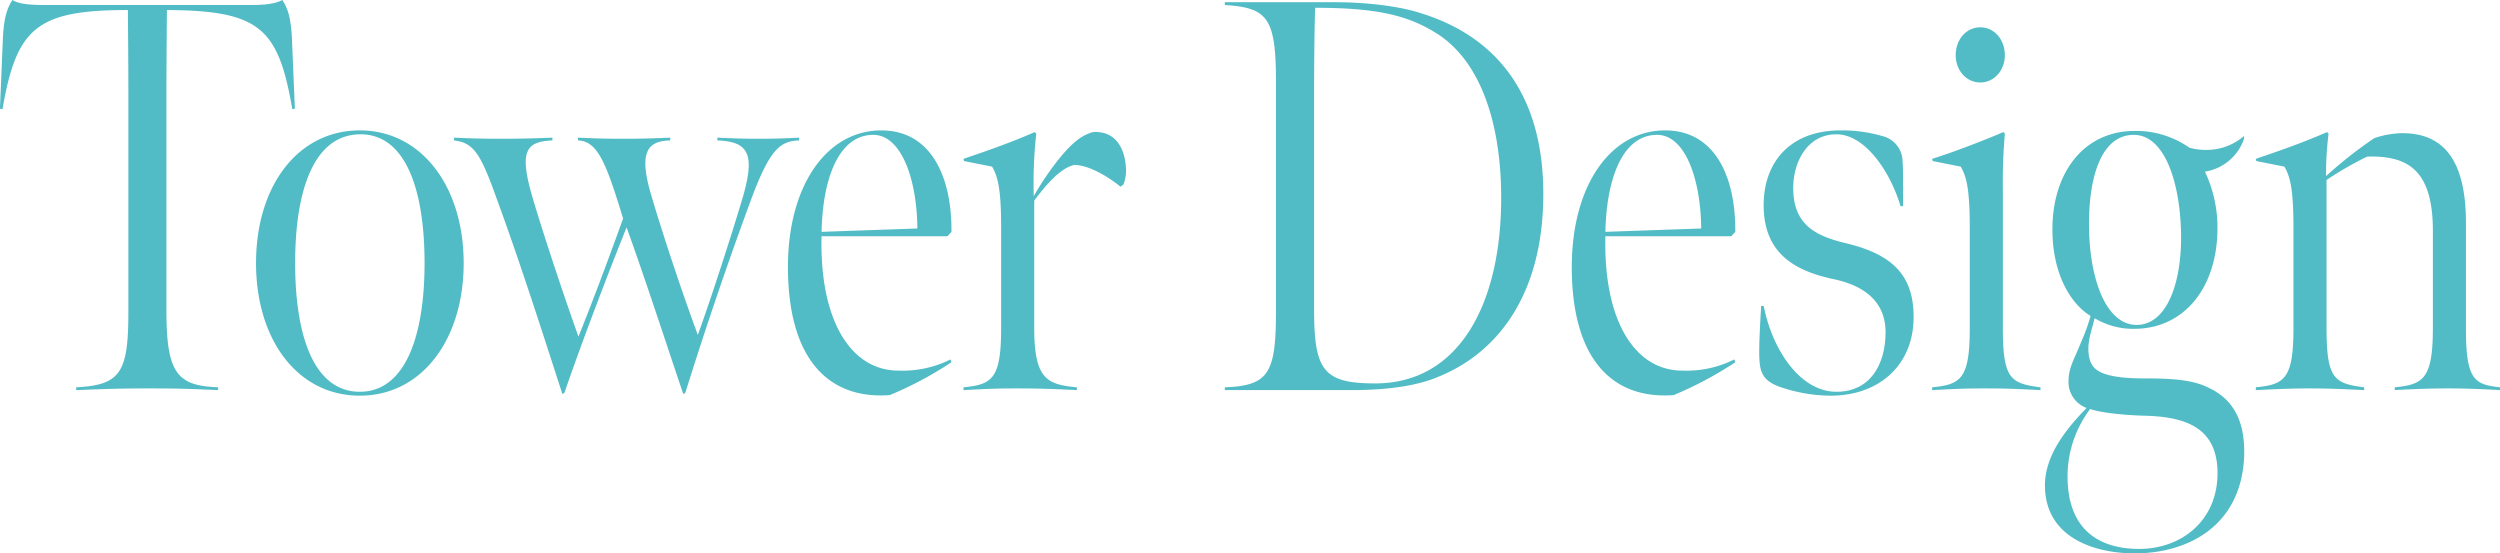 <svg id="td_heading_sp.svg" xmlns="http://www.w3.org/2000/svg" width="493.469" height="109.22" viewBox="0 0 493.469 109.22">
  <defs>
    <style>
      .cls-1 {
        fill: #51bcc6;
        fill-rule: evenodd;
      }
    </style>
  </defs>
  <path id="Tower_Design_のコピー" data-name="Tower Design のコピー" class="cls-1" d="M143.505,1541.47c5.94-.22,8.415-0.33,14.454-0.33,6.336,0,8.316.11,13.563,0.33v-0.55c-7.821-.33-10.2-2.42-10.2-14.96v-43.23c0-6.49.1-16.28,0.1-16.28,18.315,0.11,21.978,3.52,24.75,19.58l0.5-.11-0.594-14.19c-0.2-3.41-.693-5.5-1.881-7.26-1.782.99-4.752,0.99-6.831,0.99h-39.6c-2.079,0-5.346,0-6.831-.99-1.188,1.76-1.683,3.85-1.881,7.26l-0.594,14.19,0.5,0.11c2.772-16.06,6.732-19.58,24.749-19.58,0,0,.1,9.79.1,16.28v43.12c0,11.99-1.386,14.63-10.3,15.07v0.55Zm76.488-25.08c0-15.07-8.316-26.18-20.493-26.18-12.276,0-20.493,11-20.493,26.18s8.217,26.18,20.493,26.18C211.677,1542.57,219.993,1531.57,219.993,1516.39Zm-7.722,0c0,14.96-4.059,25.41-12.771,25.41-8.811,0-12.771-10.45-12.771-25.41s3.96-25.3,12.771-25.41S212.271,1501.43,212.271,1516.39Zm27.205,25.85,0.4-.22c3.267-9.57,8.811-24.09,12.276-32.67,3.762,10.45,7.326,21.45,11.187,32.89l0.4-.22c4.257-13.64,8.613-26.29,12.87-37.84,3.762-10.23,5.841-11.88,9.6-11.99v-0.55c-2.079.11-4.752,0.22-7.623,0.22-3.663,0-6.237-.11-8.514-0.22v0.55c6.336,0.22,7.524,2.86,4.851,11.77-2.376,7.92-6.237,19.8-8.712,26.62-3.168-8.58-6.831-19.58-9.207-27.61-2.574-8.69-.594-10.67,3.762-10.78v-0.55c-2.475.11-5.445,0.22-9.405,0.22-3.861,0-6.336-.11-8.811-0.22v0.55c3.96,0.11,5.643,4.73,8.91,15.4-3.069,8.58-6.534,17.71-8.811,23.32-2.673-7.48-6.633-19.25-9.009-27.28-2.772-9.35-1.386-11.22,3.861-11.44v-0.55c-2.376.11-6.237,0.22-10.3,0.22-3.762,0-6.831-.11-9.108-0.22v0.55c3.861,0.44,5.247,2.64,8.316,11.22C231.061,1516.06,235.417,1529.7,239.476,1542.24Zm64.627,0.22a72.38,72.38,0,0,0,12.177-6.49l-0.2-.55a21.084,21.084,0,0,1-10.3,2.2c-9.108,0-15.543-9.46-15.147-26.51h24.849l0.792-.88c0.1-10.45-3.762-20.02-13.86-20.02-10.692,0-18.414,10.78-18.414,26.95C284.006,1535.53,292.124,1543.34,304.1,1542.46Zm5.445-32.89-18.909.66c0.2-10.23,3.267-19.14,10.2-19.14C306.281,1491.09,309.449,1499.56,309.548,1509.57Zm23.463-18.7-0.3-.33c-4.257,1.87-8.514,3.41-14.058,5.28l0.1,0.44,5.544,1.1c0.99,1.76,1.782,3.85,1.782,11.88v20.02c0,10.01-1.782,11.11-7.425,11.66v0.55c4.554-.22,5.841-0.33,10.494-0.33,4.455,0,7.326.11,11.88,0.33v-0.55c-5.94-.55-8.415-1.65-8.415-11.77v-25.08c2.376-3.19,5.247-6.49,7.92-7.04,2.772,0,6.534,2.2,9.108,4.29l0.594-.44a7.76,7.76,0,0,0,.5-2.64c0-3.52-1.485-8.03-6.534-7.7-1.881.55-3.564,1.54-6.336,4.84a56.4,56.4,0,0,0-5.346,7.81A90.2,90.2,0,0,1,333.011,1490.87ZM433.1,1502.75c0-19.25-8.91-30.91-24.057-35.64-4.653-1.54-11.385-2.2-16.929-2.2H370.235v0.55c8.514,0.55,10.1,2.53,10.1,15.4v44.66c0,12.54-1.287,15.07-10.1,15.4v0.55h25.146c5.544,0,12.177-.55,17.028-2.64C424.586,1533.88,433.1,1522,433.1,1502.75Zm-8.316.77c0,21.12-8.415,36.63-24.849,36.63-10.2,0-12.078-2.53-12.078-14.52v-43.78c0-6.05.1-12.65,0.2-15.84,11.583,0,17.82,1.32,23.463,4.73C420.527,1476.02,424.784,1488.45,424.784,1503.52Zm34.036,38.94A72.38,72.38,0,0,0,471,1535.97l-0.2-.55a21.084,21.084,0,0,1-10.3,2.2c-9.108,0-15.542-9.46-15.146-26.51h24.848l0.792-.88c0.1-10.45-3.762-20.02-13.86-20.02-10.691,0-18.413,10.78-18.413,26.95C438.724,1535.53,446.841,1543.34,458.82,1542.46Zm5.445-32.89-18.908.66c0.2-10.23,3.267-19.14,10.2-19.14C461,1491.09,464.166,1499.56,464.265,1509.57Zm41.927,17.49c0-8.36-4.257-12.43-13.563-14.63-6.435-1.54-10.2-4.07-10.2-10.89,0-5.06,2.772-10.56,8.514-10.56,5.643,0,10.593,7.26,12.672,14.19h0.5c0-5.83,0-7.81-.1-8.69a5.21,5.21,0,0,0-4.059-5.17,28.219,28.219,0,0,0-8.217-1.1c-9.9,0-15.147,6.27-15.147,14.74,0,9.02,5.445,12.87,13.86,14.63,6.237,1.32,10.2,4.62,10.2,10.45,0,6.16-2.871,11.77-9.7,11.77-7.029,0-12.573-8.03-14.355-16.94h-0.5c-0.5,8.47-.4,9.9-0.3,11.11,0.2,2.2.891,3.85,4.257,4.95a30.8,30.8,0,0,0,9.8,1.65C499.262,1542.57,506.192,1536.63,506.192,1527.06Zm13.157-46.31c2.772,0,4.851-2.42,4.851-5.39,0-3.08-2.079-5.5-4.851-5.5s-4.851,2.42-4.851,5.5C514.5,1478.33,516.577,1480.75,519.349,1480.75Zm-9.5,60.72c4.554-.22,5.841-0.33,10.494-0.33,4.455,0,6.336.11,10.89,0.33v-0.55c-5.94-.77-7.425-1.65-7.425-11.77v-27.39a106.814,106.814,0,0,1,.4-10.89l-0.3-.33c-3.564,1.54-9.8,3.96-14.058,5.28l0.1,0.44,5.544,1.1c0.99,1.76,1.782,3.85,1.782,11.88v20.02c0,10.01-1.782,11.11-7.425,11.66v0.55Zm40.59-12.87c-5.94.22-9.306-8.25-9.6-18.37-0.3-10.23,2.178-19.14,8.811-19.14,5.742,0,8.91,8.36,9.306,18.48C559.345,1519.8,556.375,1528.38,550.435,1528.6Zm-0.594,45.1c10.2,0,20.889-5.17,21.582-18.92,0.3-7.37-2.277-11.44-6.732-13.64-2.97-1.54-6.435-1.98-12.969-1.98-5.346,0-9.009-.66-10.2-2.53-0.891-1.21-1.089-3.52-.5-5.94,0.4-1.65.693-2.53,0.891-3.41a14.87,14.87,0,0,0,8.217,2.09c9.7-.22,16.038-8.36,16.038-19.91a25.867,25.867,0,0,0-2.475-11.11,9.758,9.758,0,0,0,7.722-6.49v-0.55a11.312,11.312,0,0,1-7.326,2.75,12.028,12.028,0,0,1-3.465-.44,18.457,18.457,0,0,0-11.187-3.3c-10,.22-16.137,8.69-15.84,20.24,0.2,8.14,3.564,13.86,7.524,16.28a37.66,37.66,0,0,1-1.782,4.95c-1.485,3.74-2.574,5.17-2.574,8.03a5.422,5.422,0,0,0,3.564,5.17c-3.366,3.52-8.217,8.91-8.217,15.29C532.12,1570.62,541.921,1573.7,549.841,1573.7Zm0.891-.88c-8.118,0-14.157-3.96-14.157-14.3a22.11,22.11,0,0,1,4.455-13.31c1.881,0.66,6.336,1.21,10.89,1.32,7.722,0.22,14.256,2.2,14.256,11.33C566.176,1567.43,558.85,1572.82,550.732,1572.82Zm71.21-31.35v-0.55c-5.049-.55-6.732-1.43-6.732-11.55v-20.9c0-12.98-4.85-17.71-12.572-17.71a17.908,17.908,0,0,0-5.544.99,86.324,86.324,0,0,0-9.5,7.48,65.437,65.437,0,0,1,.5-8.36l-0.3-.33c-4.257,1.87-8.514,3.41-14.058,5.28l0.1,0.44,5.544,1.1c0.99,1.76,1.782,3.85,1.782,11.88v20.02c0,10.01-1.782,11.11-7.425,11.66v0.55c4.554-.22,7.326-0.33,10.494-0.33,3.762,0,6.336.11,10.89,0.33v-0.55c-5.94-.77-7.425-1.65-7.425-11.77V1500a65.829,65.829,0,0,1,8.019-4.62c7.92-.22,12.969,2.53,12.969,14.63v19.14c0,10.12-1.881,11.22-7.524,11.77v0.55c3.96-.22,7.128-0.33,10.692-0.33C615.012,1541.14,617.982,1541.25,621.942,1541.47Z" transform="translate(-128.469 -1464.47)"/>
</svg>
